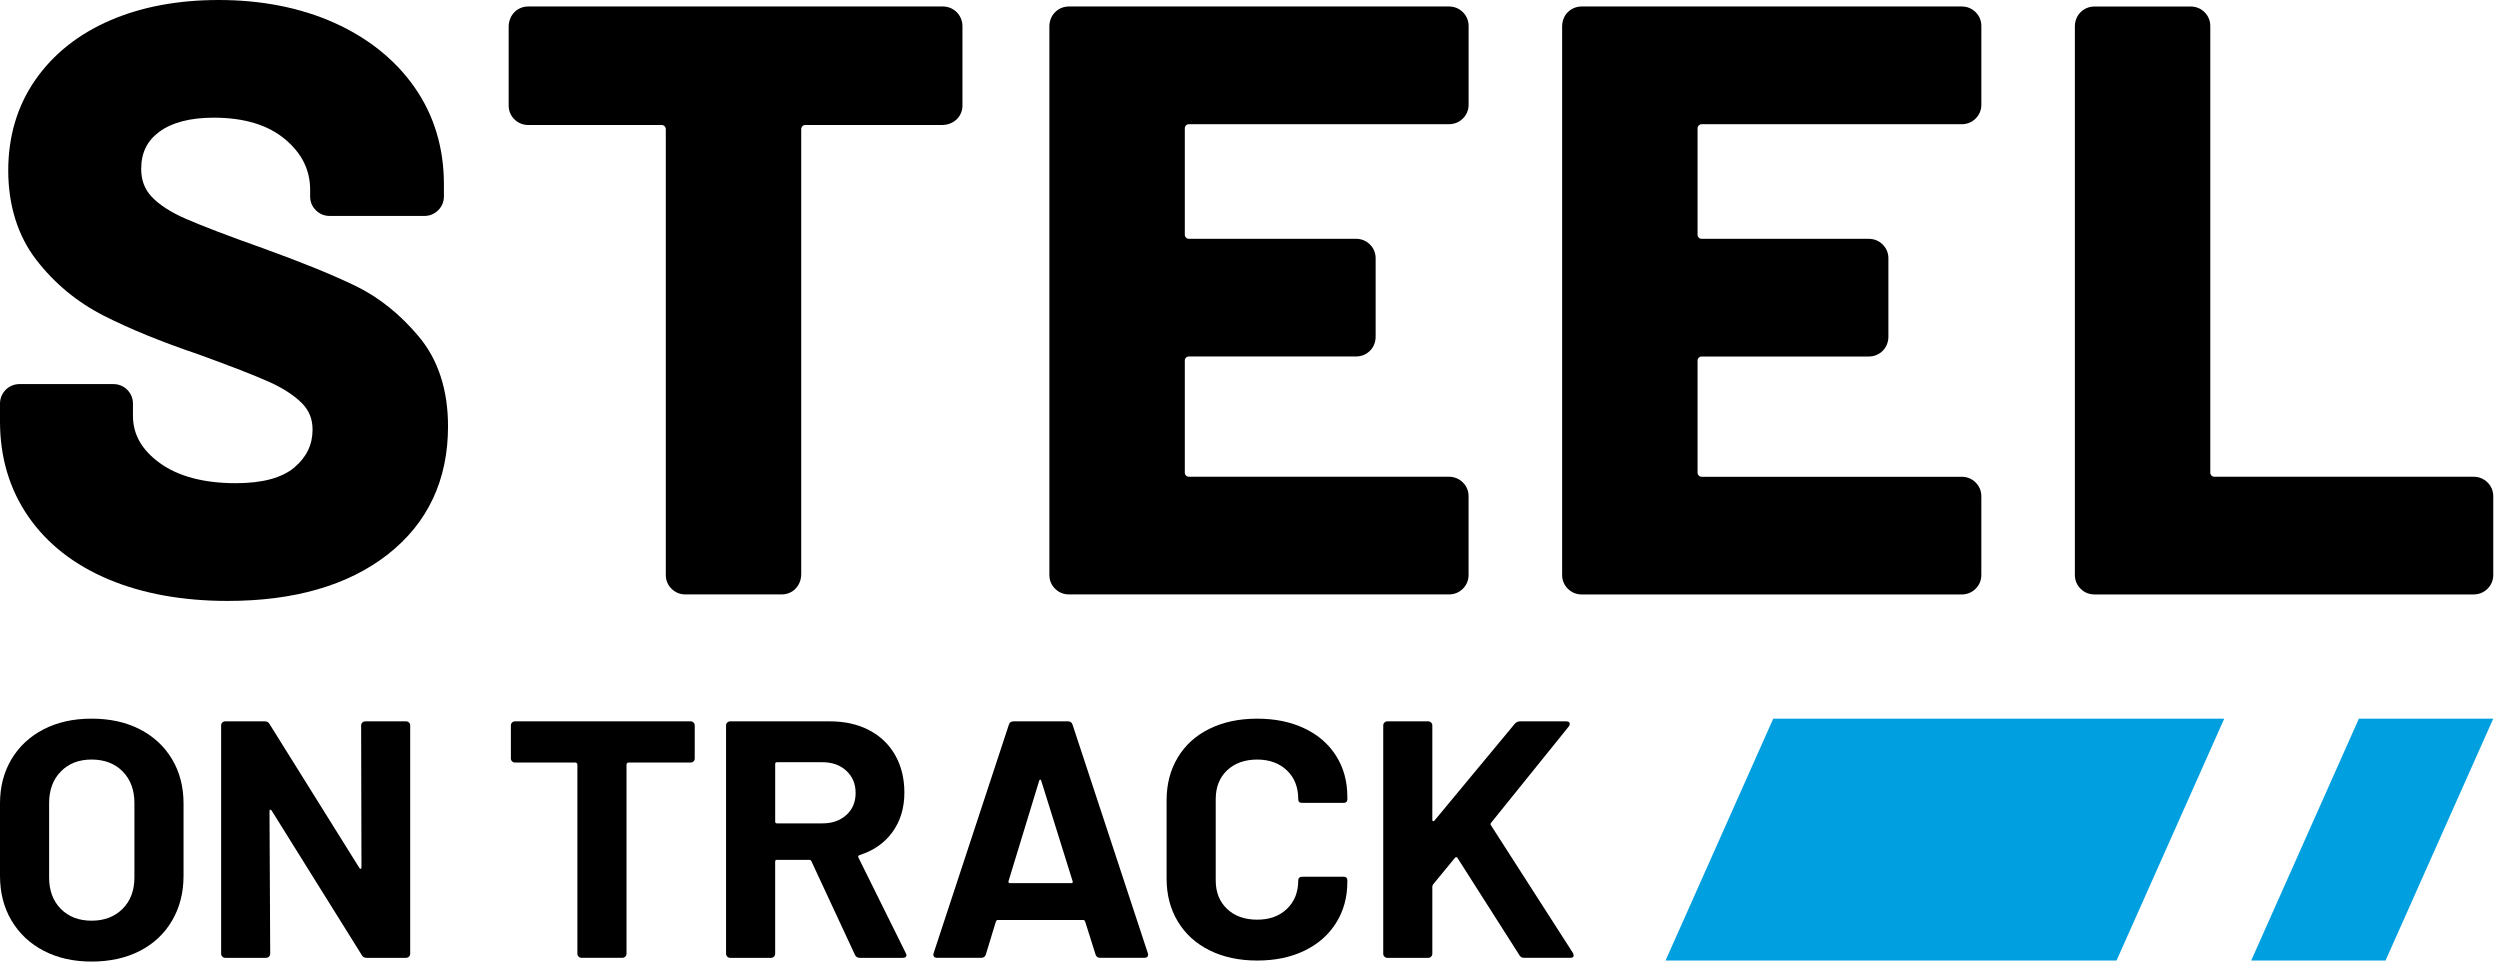 <?xml version="1.0" encoding="UTF-8"?>
<svg xmlns="http://www.w3.org/2000/svg" width="156" height="60" viewBox="0 0 156 60" fill="none">
  <g clip-path="url(#clip0_253_254)">
    <path d="M22.199 17.849C20.804 17.169 18.858 16.376 16.414 15.492C14.252 14.725 12.634 14.107 11.604 13.657C10.641 13.237 9.915 12.766 9.445 12.255C9.019 11.793 8.81 11.231 8.81 10.537C8.81 9.549 9.174 8.795 9.926 8.236C10.722 7.643 11.869 7.343 13.338 7.343C15.234 7.343 16.735 7.798 17.798 8.696C18.845 9.579 19.353 10.613 19.353 11.856V12.262C19.353 12.595 19.478 12.894 19.712 13.122C19.945 13.354 20.243 13.475 20.575 13.475H26.478C26.808 13.475 27.106 13.354 27.34 13.122C27.575 12.89 27.7 12.592 27.7 12.26V11.5C27.7 9.221 27.084 7.187 25.87 5.45C24.666 3.729 22.975 2.373 20.848 1.418C18.741 0.478 16.318 0 13.644 0C11.108 0 8.834 0.426 6.886 1.266C4.907 2.118 3.335 3.366 2.214 4.972C1.086 6.589 0.514 8.495 0.514 10.639C0.514 12.783 1.1 14.701 2.256 16.203C3.384 17.67 4.8 18.845 6.465 19.694C8.076 20.514 10.062 21.327 12.359 22.105C14.383 22.838 15.88 23.421 16.807 23.836C17.676 24.227 18.365 24.677 18.856 25.176C19.292 25.622 19.504 26.154 19.504 26.805C19.504 27.742 19.136 28.512 18.383 29.157C17.61 29.818 16.378 30.151 14.722 30.151C12.707 30.151 11.1 29.722 9.947 28.875C8.836 28.059 8.296 27.1 8.296 25.943V25.183C8.296 24.852 8.173 24.555 7.935 24.317C7.701 24.089 7.403 23.967 7.076 23.967H1.222C0.891 23.967 0.593 24.089 0.36 24.319C0.125 24.557 0 24.855 0 25.186V26.301C0 28.546 0.598 30.547 1.776 32.245C2.95 33.939 4.635 35.257 6.789 36.159C8.907 37.047 11.404 37.498 14.21 37.498C18.368 37.498 21.723 36.525 24.181 34.608C26.687 32.655 27.957 29.962 27.957 26.604C27.957 24.342 27.348 22.463 26.149 21.021C24.987 19.627 23.659 18.559 22.202 17.849H22.199Z" fill="black"></path>
    <path d="M59.695 0.758C59.468 0.531 59.162 0.405 58.843 0.405H32.963C32.655 0.405 32.377 0.51 32.153 0.708C31.881 0.949 31.741 1.309 31.741 1.674V6.586C31.741 6.92 31.866 7.218 32.099 7.446C32.333 7.678 32.631 7.8 32.963 7.8H41.292C41.432 7.8 41.546 7.913 41.546 8.054V35.878C41.546 36.212 41.671 36.51 41.904 36.739C42.138 36.971 42.436 37.092 42.768 37.092H48.774C49.08 37.092 49.359 36.989 49.583 36.789C49.856 36.548 49.996 36.188 49.996 35.823V8.054C49.996 7.913 50.109 7.8 50.25 7.8H58.783C59.149 7.8 59.509 7.66 59.754 7.388C59.953 7.164 60.057 6.889 60.057 6.586V1.625C60.057 1.301 59.927 0.988 59.699 0.758H59.695Z" fill="black"></path>
    <path d="M90.417 0.405H66.703C66.356 0.405 66.046 0.538 65.81 0.789C65.591 1.021 65.481 1.333 65.481 1.651V35.878C65.481 36.212 65.605 36.51 65.839 36.739C66.072 36.971 66.37 37.092 66.703 37.092H90.417C90.748 37.092 91.046 36.971 91.279 36.741C91.514 36.509 91.639 36.211 91.639 35.878V30.963C91.639 30.633 91.516 30.336 91.278 30.099C91.044 29.871 90.746 29.749 90.419 29.749H74.187C74.046 29.749 73.932 29.636 73.932 29.495V22.499C73.932 22.358 74.046 22.244 74.187 22.244H84.618C84.962 22.244 85.27 22.113 85.508 21.865C85.729 21.635 85.84 21.322 85.84 21.004V16.115C85.84 15.784 85.717 15.486 85.479 15.251C85.246 15.023 84.948 14.901 84.618 14.901H74.187C74.046 14.901 73.932 14.788 73.932 14.647V8.004C73.932 7.863 74.046 7.749 74.187 7.749H90.419C90.749 7.749 91.047 7.628 91.281 7.398C91.516 7.166 91.641 6.868 91.641 6.536V1.619C91.641 1.288 91.517 0.991 91.279 0.755C91.046 0.526 90.748 0.405 90.419 0.405H90.417Z" fill="black"></path>
    <path d="M122.413 0.405H98.698C98.352 0.405 98.042 0.538 97.805 0.787C97.587 1.019 97.477 1.332 97.477 1.649V35.878C97.477 36.212 97.601 36.51 97.835 36.739C98.068 36.971 98.366 37.094 98.698 37.094H122.413C122.743 37.094 123.042 36.972 123.275 36.742C123.51 36.51 123.635 36.212 123.635 35.88V30.965C123.635 30.634 123.512 30.337 123.273 30.101C123.04 29.872 122.742 29.751 122.415 29.751H106.182C106.041 29.751 105.928 29.637 105.928 29.496V22.5C105.928 22.359 106.041 22.246 106.182 22.246H116.614C116.958 22.246 117.266 22.114 117.504 21.867C117.724 21.636 117.836 21.324 117.836 21.006V16.117C117.836 15.786 117.713 15.488 117.475 15.253C117.242 15.024 116.943 14.903 116.614 14.903H106.182C106.041 14.903 105.928 14.789 105.928 14.648V8.005C105.928 7.864 106.041 7.751 106.182 7.751H122.415C122.745 7.751 123.043 7.629 123.277 7.399C123.512 7.168 123.636 6.869 123.636 6.537V1.619C123.636 1.288 123.513 0.991 123.275 0.755C123.042 0.526 122.743 0.405 122.415 0.405H122.413Z" fill="black"></path>
    <path d="M155.579 30.963V35.879C155.579 36.211 155.454 36.509 155.219 36.741C154.986 36.971 154.686 37.093 154.357 37.093H130.694C130.362 37.093 130.064 36.971 129.832 36.741C129.597 36.508 129.472 36.211 129.472 35.879V1.651C129.472 1.334 129.583 1.021 129.801 0.789C130.038 0.54 130.349 0.407 130.694 0.407H136.699C137.029 0.407 137.326 0.527 137.561 0.757C137.797 0.992 137.922 1.29 137.922 1.619V29.495C137.922 29.636 138.036 29.75 138.177 29.75H154.359C154.686 29.75 154.984 29.869 155.217 30.1C155.456 30.336 155.579 30.633 155.579 30.963Z" fill="black"></path>
    <path d="M10.735 47.372C10.257 46.572 9.587 45.951 8.725 45.507C7.863 45.065 6.86 44.844 5.716 44.844C4.572 44.844 3.588 45.065 2.727 45.507C1.865 45.951 1.196 46.572 0.718 47.372C0.238 48.175 -6.10352e-05 49.095 -6.10352e-05 50.136V54.647C-6.10352e-05 55.701 0.238 56.633 0.718 57.441C1.196 58.25 1.865 58.877 2.727 59.328C3.59 59.778 4.585 60.002 5.716 60.002C6.847 60.002 7.862 59.781 8.725 59.337C9.587 58.895 10.257 58.266 10.735 57.451C11.215 56.636 11.453 55.701 11.453 54.647V50.136C11.453 49.095 11.215 48.175 10.735 47.372ZM8.388 54.751C8.388 55.566 8.142 56.219 7.649 56.712C7.158 57.203 6.512 57.451 5.716 57.451C4.92 57.451 4.277 57.205 3.792 56.712C3.306 56.221 3.065 55.566 3.065 54.751V50.114C3.065 49.299 3.308 48.643 3.792 48.144C4.278 47.645 4.918 47.395 5.716 47.395C6.513 47.395 7.174 47.645 7.661 48.144C8.147 48.643 8.388 49.301 8.388 50.114V54.751Z" fill="black"></path>
    <path d="M25.521 45.086C25.471 45.035 25.41 45.013 25.337 45.013H22.795C22.723 45.013 22.661 45.037 22.611 45.086C22.56 45.134 22.535 45.194 22.535 45.266L22.556 54.119C22.556 54.174 22.541 54.207 22.512 54.213C22.483 54.221 22.453 54.203 22.426 54.161L16.819 45.18C16.76 45.068 16.66 45.011 16.515 45.011H14.06C13.987 45.011 13.926 45.035 13.876 45.084C13.825 45.133 13.799 45.193 13.799 45.264V59.514C13.799 59.585 13.825 59.645 13.876 59.694C13.926 59.744 13.987 59.769 14.06 59.769H16.601C16.674 59.769 16.736 59.743 16.786 59.694C16.836 59.645 16.861 59.585 16.861 59.514L16.817 50.619C16.817 50.563 16.831 50.531 16.861 50.523C16.89 50.517 16.919 50.534 16.948 50.576L22.577 59.6C22.633 59.712 22.735 59.769 22.88 59.769H25.335C25.408 59.769 25.468 59.743 25.52 59.694C25.57 59.645 25.596 59.585 25.596 59.514V45.264C25.596 45.193 25.57 45.133 25.52 45.084L25.521 45.086Z" fill="black"></path>
    <path d="M43.277 45.085C43.225 45.035 43.163 45.012 43.092 45.012H32.14C32.067 45.012 32.007 45.036 31.955 45.085C31.905 45.134 31.879 45.194 31.879 45.265V47.33C31.879 47.401 31.905 47.461 31.955 47.51C32.005 47.56 32.067 47.583 32.14 47.583H35.903C35.973 47.583 36.029 47.639 36.029 47.709V59.514C36.029 59.585 36.055 59.645 36.105 59.693C36.156 59.744 36.217 59.768 36.29 59.768H38.833C38.906 59.768 38.966 59.742 39.018 59.693C39.068 59.645 39.094 59.585 39.094 59.514V47.709C39.094 47.639 39.151 47.583 39.22 47.583H43.092C43.165 47.583 43.225 47.558 43.277 47.51C43.327 47.461 43.351 47.401 43.351 47.33V45.265C43.351 45.194 43.325 45.134 43.277 45.085Z" fill="black"></path>
    <path d="M56.52 59.473L53.564 53.508C53.535 53.438 53.556 53.388 53.629 53.36C54.514 53.08 55.201 52.598 55.694 51.914C56.185 51.234 56.433 50.415 56.433 49.459C56.433 48.573 56.242 47.793 55.858 47.119C55.474 46.445 54.931 45.926 54.229 45.56C53.526 45.194 52.71 45.012 51.783 45.012H45.568C45.495 45.012 45.434 45.036 45.382 45.085C45.332 45.134 45.306 45.194 45.306 45.265V59.515C45.306 59.586 45.332 59.646 45.382 59.695C45.432 59.745 45.494 59.77 45.568 59.77H48.109C48.182 59.77 48.242 59.744 48.294 59.695C48.344 59.646 48.37 59.586 48.37 59.515V53.76C48.37 53.691 48.408 53.655 48.479 53.655H50.5C50.556 53.655 50.602 53.682 50.631 53.739L53.347 59.578C53.404 59.705 53.506 59.77 53.65 59.77H56.324C56.483 59.77 56.562 59.713 56.562 59.601C56.562 59.573 56.548 59.531 56.519 59.475L56.52 59.473ZM52.816 50.851C52.432 51.201 51.936 51.378 51.328 51.378H48.48C48.408 51.378 48.372 51.344 48.372 51.273V47.668C48.372 47.597 48.409 47.563 48.48 47.563H51.328C51.937 47.563 52.432 47.743 52.816 48.101C53.2 48.459 53.391 48.919 53.391 49.482C53.391 50.044 53.2 50.501 52.816 50.853V50.851Z" fill="black"></path>
    <path d="M71.623 59.473L66.928 45.221C66.885 45.082 66.79 45.012 66.646 45.012H63.235C63.091 45.012 62.997 45.082 62.953 45.221L58.26 59.473C58.23 59.572 58.237 59.646 58.281 59.693C58.324 59.744 58.389 59.768 58.477 59.768H61.235C61.379 59.768 61.473 59.697 61.517 59.557L62.147 57.491C62.177 57.436 62.214 57.407 62.256 57.407H67.601C67.644 57.407 67.68 57.434 67.709 57.491L68.361 59.557C68.405 59.697 68.499 59.768 68.643 59.768H71.403C71.562 59.768 71.641 59.705 71.641 59.577C71.641 59.535 71.633 59.501 71.62 59.471L71.623 59.473ZM66.842 55.109H63.018C62.945 55.109 62.916 55.066 62.932 54.982L64.844 48.72C64.859 48.678 64.88 48.654 64.909 48.647C64.938 48.641 64.959 48.665 64.974 48.72L66.93 54.982C66.959 55.066 66.93 55.109 66.844 55.109H66.842Z" fill="black"></path>
    <path d="M98.156 59.473L93.026 51.483C92.997 51.441 93.005 51.393 93.049 51.336L97.895 45.327C97.951 45.242 97.968 45.169 97.938 45.106C97.909 45.043 97.836 45.012 97.721 45.012H94.853C94.721 45.012 94.615 45.061 94.525 45.16L89.506 51.209C89.477 51.237 89.45 51.248 89.42 51.24C89.391 51.234 89.377 51.209 89.377 51.167V45.265C89.377 45.194 89.351 45.134 89.3 45.085C89.25 45.035 89.187 45.012 89.116 45.012H86.575C86.502 45.012 86.44 45.036 86.39 45.085C86.338 45.134 86.314 45.194 86.314 45.265V59.515C86.314 59.586 86.338 59.646 86.39 59.695C86.44 59.745 86.502 59.77 86.575 59.77H89.116C89.189 59.77 89.25 59.744 89.3 59.695C89.351 59.646 89.377 59.586 89.377 59.515V55.319C89.377 55.292 89.391 55.25 89.42 55.193L90.79 53.527C90.819 53.499 90.848 53.485 90.877 53.485C90.906 53.485 90.927 53.499 90.942 53.527L94.809 59.599C94.867 59.711 94.969 59.768 95.114 59.768H97.982C98.126 59.768 98.199 59.718 98.199 59.619C98.199 59.606 98.185 59.557 98.156 59.471V59.473Z" fill="black"></path>
    <path d="M138.793 44.844L132.072 59.937H103.93L110.651 44.844H138.793Z" fill="#009FDF"></path>
    <path d="M148.858 59.937H140.475L147.194 44.844H155.579L148.858 59.937Z" fill="#009FDF"></path>
    <path d="M75.861 49.861V54.942C75.861 55.672 76.094 56.264 76.566 56.713C77.037 57.162 77.663 57.387 78.446 57.387C79.228 57.387 79.833 57.162 80.305 56.713C80.773 56.264 81.01 55.672 81.01 54.942C81.01 54.788 81.097 54.708 81.27 54.708H83.875C83.985 54.708 84.074 54.796 84.074 54.908V55.028C84.074 55.997 83.838 56.852 83.366 57.598C82.897 58.343 82.238 58.92 81.39 59.327C80.543 59.737 79.559 59.938 78.444 59.938C77.329 59.938 76.323 59.724 75.467 59.296C74.611 58.868 73.955 58.267 73.492 57.494C73.025 56.721 72.795 55.828 72.795 54.815V49.949C72.795 48.936 73.025 48.044 73.492 47.27C73.955 46.497 74.611 45.899 75.467 45.479C76.323 45.056 77.314 44.845 78.444 44.845C79.574 44.845 80.543 45.048 81.39 45.448C82.238 45.847 82.897 46.417 83.366 47.155C83.838 47.894 84.074 48.746 84.074 49.717V49.898C84.074 50.008 83.987 50.098 83.875 50.098H81.225C81.081 50.098 81.01 50.018 81.01 49.864C81.01 49.119 80.773 48.522 80.305 48.074C79.833 47.625 79.212 47.396 78.446 47.396C77.679 47.396 77.039 47.623 76.566 48.074C76.094 48.522 75.861 49.12 75.861 49.864V49.861Z" fill="black"></path>
  </g>
  <defs>
    <clipPath id="clip0_253_254">
      <rect width="155.579" height="60" fill="white"></rect>
    </clipPath>
  </defs>
</svg>

